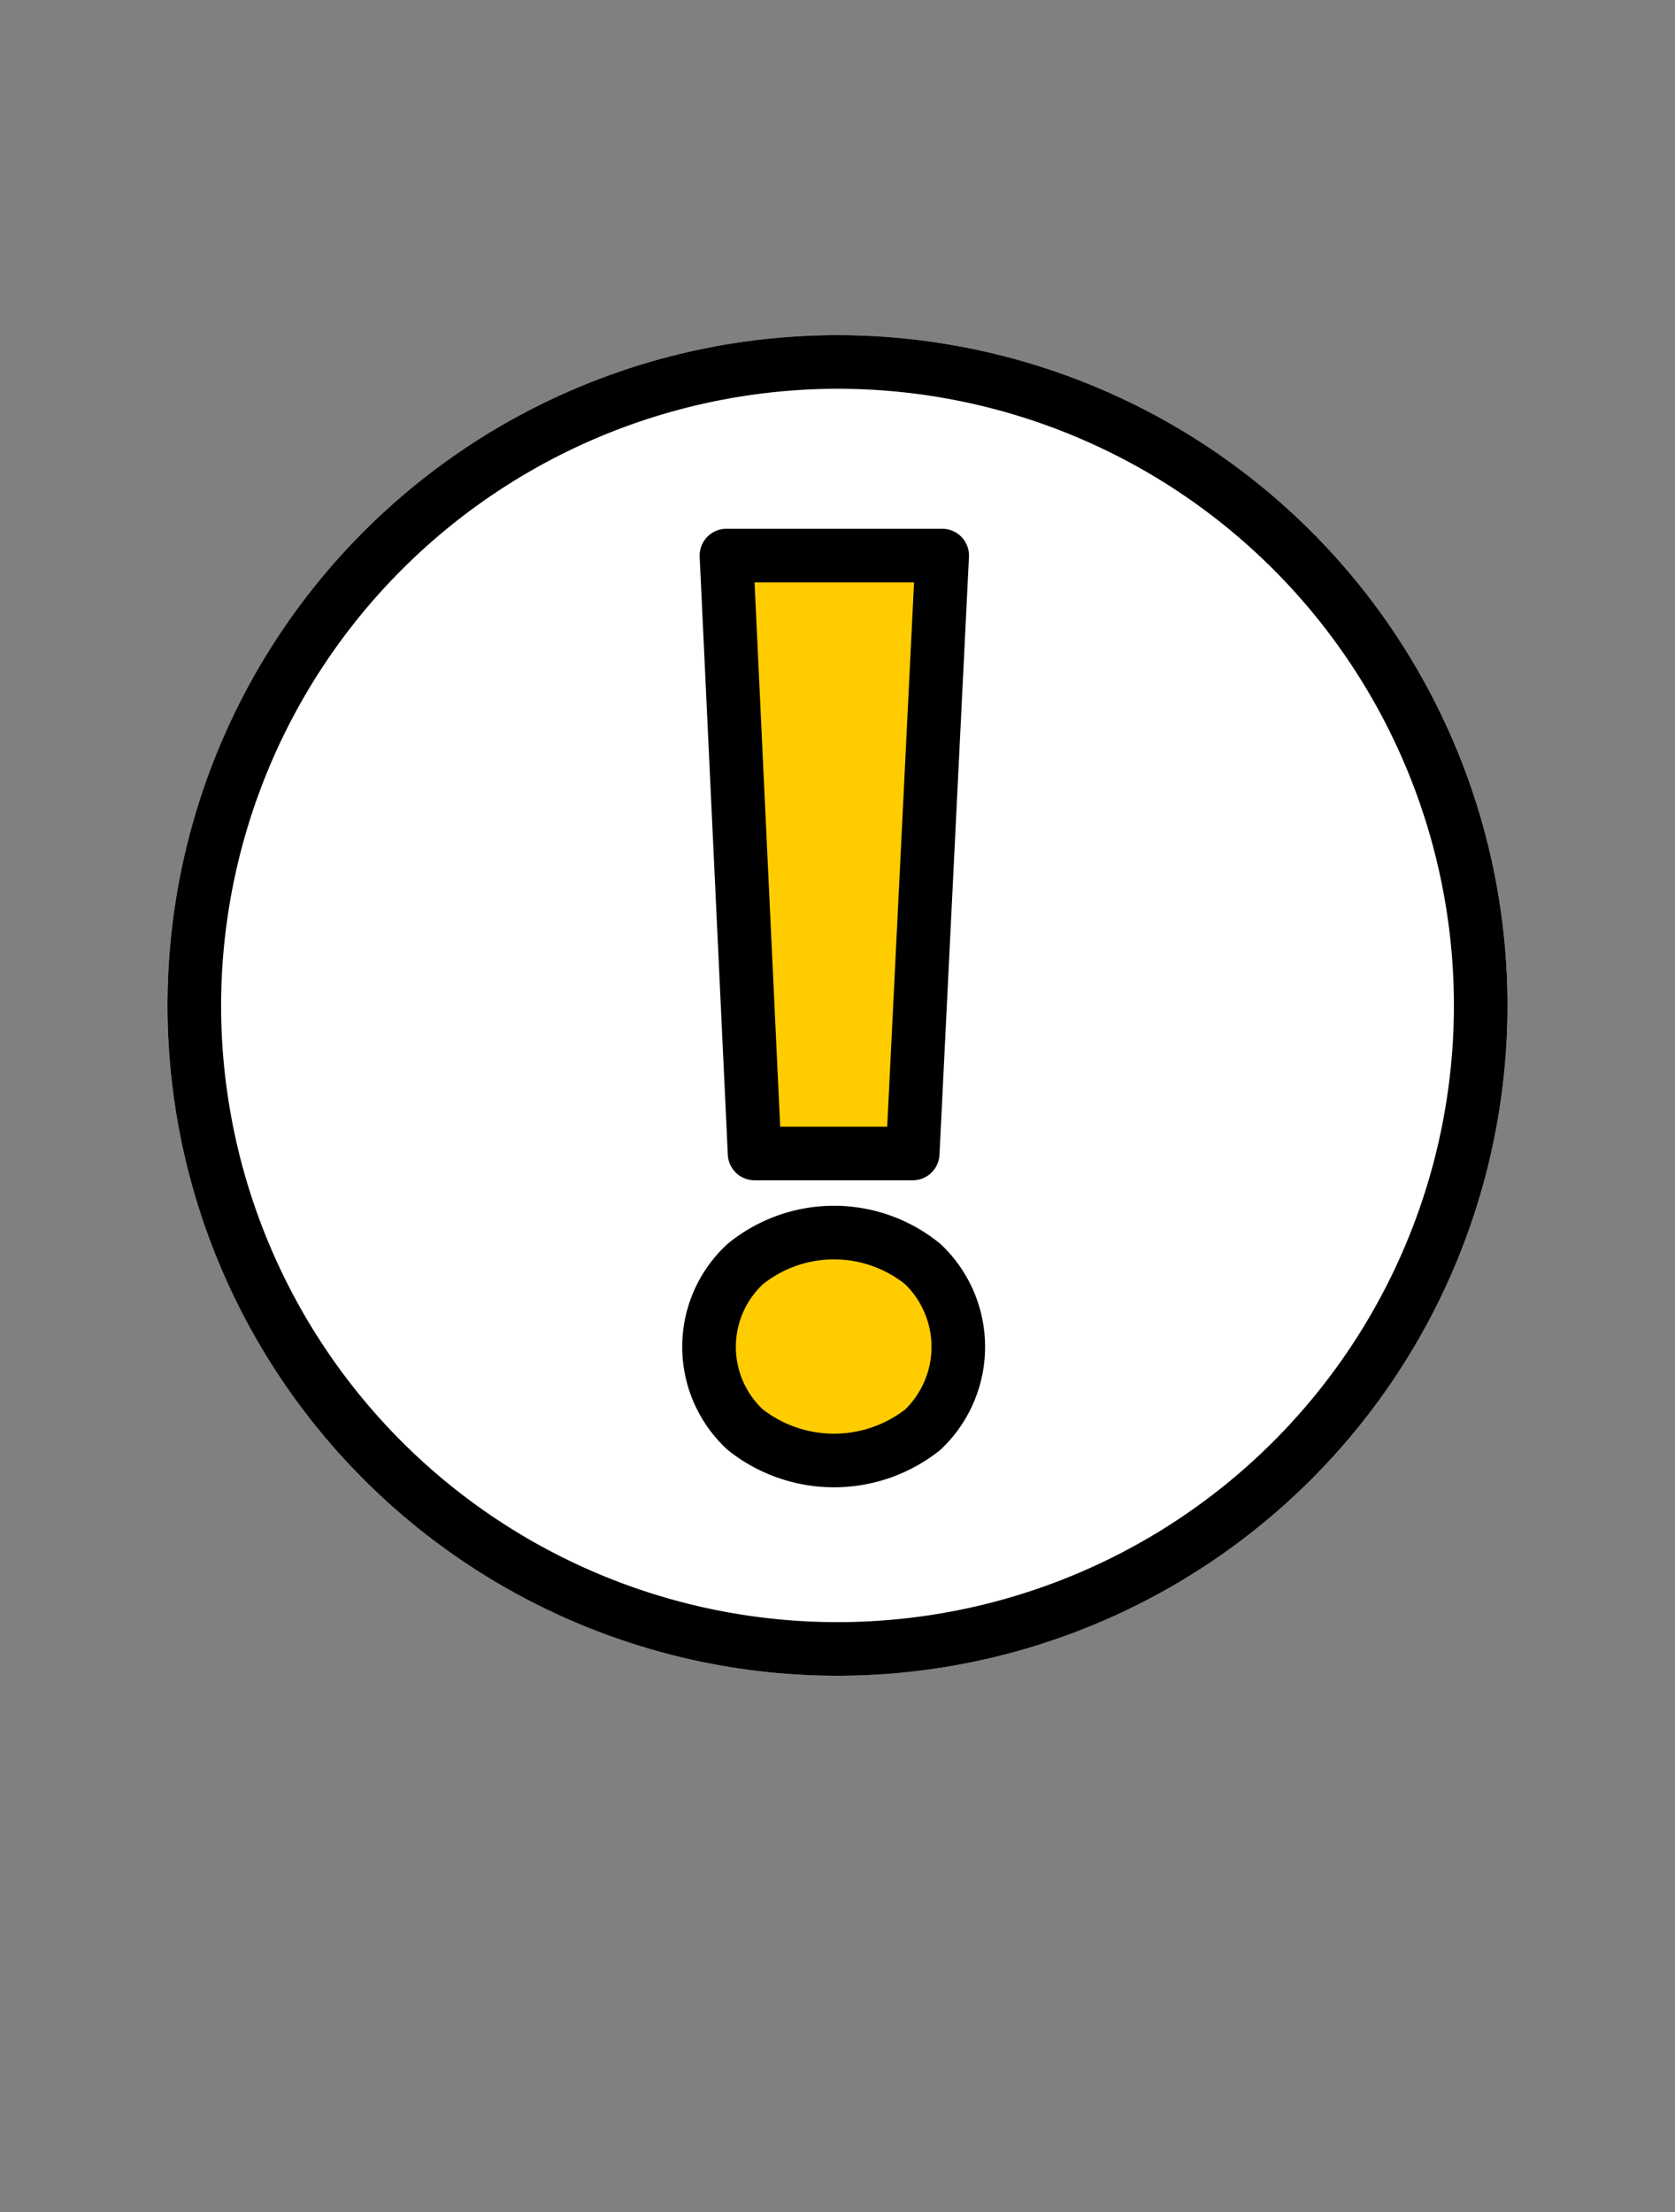 <?xml version="1.0" encoding="UTF-8" standalone="no"?>
<svg
   id="Pictos"
   viewBox="0 0 50 66"
   version="1.1"
   width="50"
   height="66"
   xmlns="http://www.w3.org/2000/svg"
   xmlns:svg="http://www.w3.org/2000/svg">
  <rect x="0" y="0" width="50" height="66" fill="#808080" stroke="none"/>
  <defs
     id="defs17" />
  <circle
     cx="25"
     cy="30"
     r="20"
     fill="#ffffff"
     id="circle2"
     style="stroke-width:0.4" />
  <polygon
     points="90.653,96.081 92.853,51.482 76.753,51.482 78.853,96.081 "
     fill="#ffcc00"
     id="polygon4"
     transform="matrix(0.4,0,0,0.4,-9.016,-4.016)" />
  <path
     d="m 22.245,42.657 a 4.277,4.277 0 0 0 5.3,0 3.408,3.408 0 0 0 0,-4.94 4.206,4.206 0 0 0 -5.3,0 3.365,3.365 0 0 0 0,4.94 z"
     fill="#ffcc00"
     id="path6"
     style="stroke-width:0.4" />
  <path
     d="M 25,50 A 20,20 0 1 0 5,30 20,20 0 0 0 25,50 Z M 25,11.6 A 18.4,18.4 0 1 1 6.6,30 18.421,18.421 0 0 1 25,11.6 Z"
     id="path8"
     style="stroke-width:0.4" />
  <path
     d="m 22.525,35.217 h 4.72 a 0.8,0.8 0 0 0 0.799,-0.761 l 0.88,-17.84 a 0.8,0.8 0 0 0 -0.799,-0.839 h -6.44 a 0.8,0.8 0 0 0 -0.799,0.838 l 0.84,17.84 a 0.8,0.8 0 0 0 0.799,0.762 z m 4.76,-17.84 -0.801,16.24 H 23.289 L 22.524,17.377 Z"
     id="path10"
     style="stroke-width:0.4" />
  <path
     d="m 21.727,43.266 a 5.074,5.074 0 0 0 6.343,-0.005 4.206,4.206 0 0 0 0.006,-6.143 5.004,5.004 0 0 0 -6.356,-0.005 4.163,4.163 0 0 0 0.007,6.153 z m 1.044,-4.946 a 3.409,3.409 0 0 1 4.244,-0.005 2.611,2.611 0 0 1 0.007,3.738 3.481,3.481 0 0 1 -4.257,-0.005 2.567,2.567 0 0 1 0.006,-3.728 z"
     id="path12"
     style="stroke-width:0.4" />
</svg>
